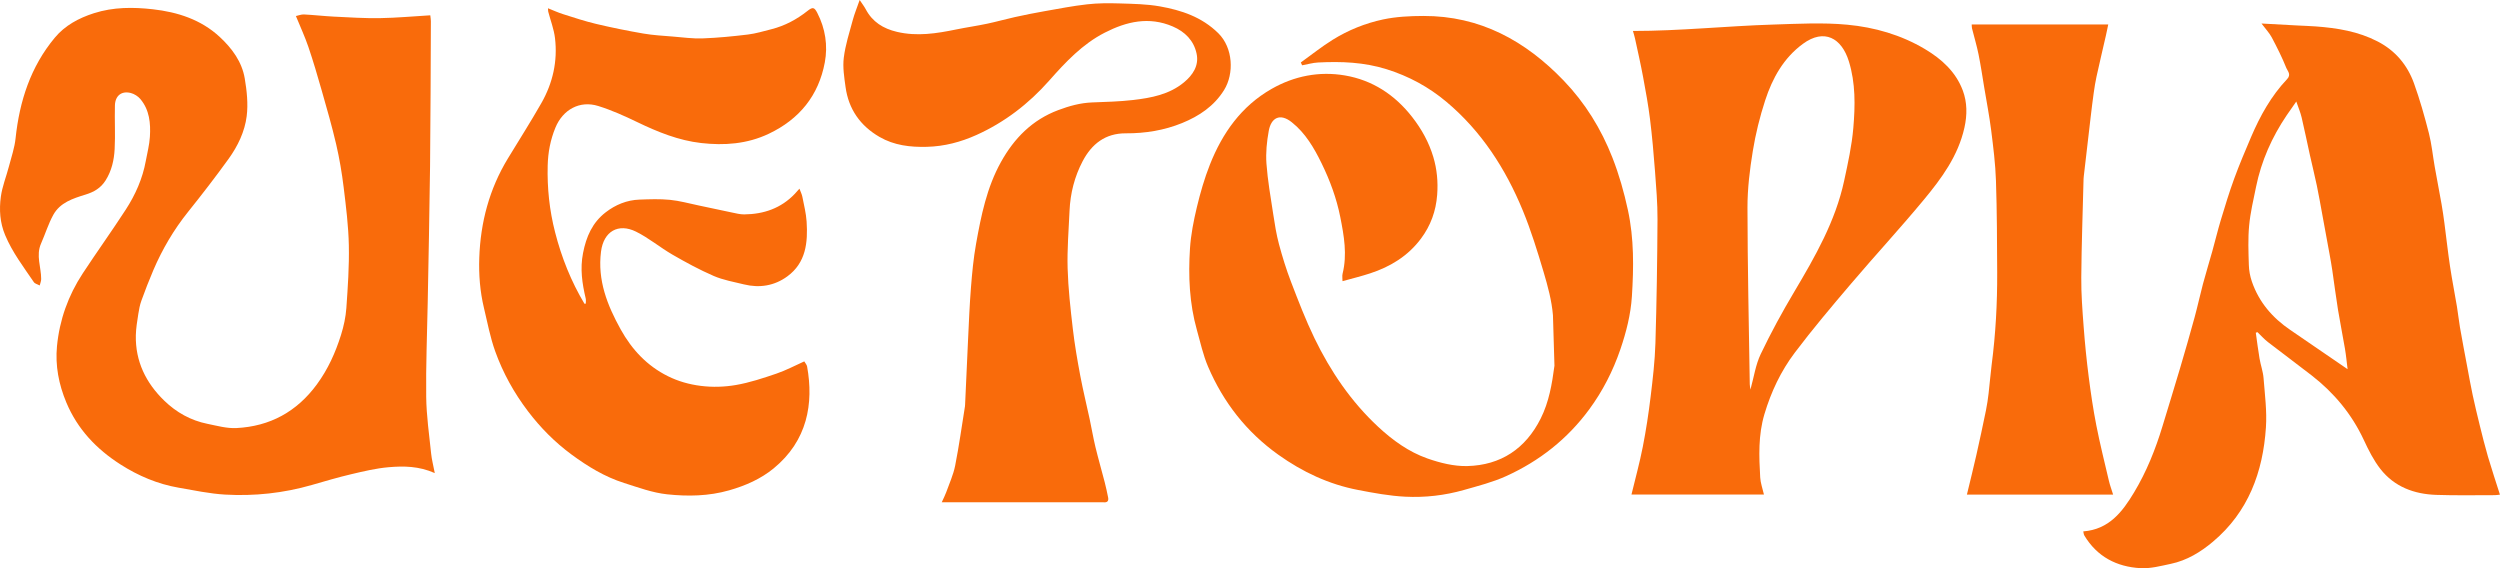 <svg viewBox="0 0 1262.55 286.98" xmlns="http://www.w3.org/2000/svg" id="Ebene_1">
  <defs>
    <style>
      .cls-1 {
        fill: #f96b0b;
      }
    </style>
  </defs>
  <path d="M149.42,8.1c1.3-.27,2.73-.87,4.12-.8,5,.25,9.99.84,15,1.09,7.76.38,15.54.89,23.3.77,8.41-.13,16.82-.92,25.47-1.43.14,1.36.3,2.17.29,2.97-.12,24.43-.14,48.86-.41,73.28-.26,23-.78,46.01-1.19,69.01-.29,15.82-.96,31.65-.76,47.47.12,9.55,1.51,19.08,2.49,28.61.31,3,1.1,5.96,1.84,9.85-8-3.56-15.7-3.62-23.27-2.97-6.35.55-12.66,2.06-18.89,3.53-6.7,1.58-13.32,3.54-19.94,5.45-14.32,4.12-28.98,5.7-43.78,4.85-7.87-.46-15.69-2.14-23.49-3.49-10.6-1.84-20.36-5.98-29.38-11.75-12.12-7.75-21.67-17.78-27.32-31.28-3.82-9.14-5.66-18.64-4.72-28.43,1.27-13.25,5.67-25.58,12.99-36.73,7.12-10.84,14.7-21.38,21.75-32.25,4.87-7.51,8.49-15.66,10.11-24.57.74-4.05,1.82-8.09,2.07-12.18.43-6.79-.17-13.55-4.8-19.07-1.19-1.41-3.08-2.62-4.86-3.07-4.62-1.18-7.86,1.34-8,6.26-.2,7.36.25,14.74-.14,22.08-.3,5.51-1.47,10.88-4.57,15.81-2.48,3.94-5.97,5.87-10.07,7.14-6.4,1.98-12.91,4.01-16.36,10.29-2.51,4.57-4.05,9.66-6.17,14.46-2.66,6.02.09,11.94.07,17.91,0,1.08-.48,2.16-.74,3.25-1.01-.55-2.4-.85-2.98-1.7-5.2-7.66-10.83-15.02-14.47-23.7C-.07,112.37-.45,105.88.42,99.4c.7-5.23,2.77-10.27,4.11-15.43,1.22-4.67,2.83-9.31,3.33-14.07,1.98-18.82,7.6-36.21,19.84-50.89,5.11-6.13,11.98-9.85,19.74-12.34,9.85-3.15,19.87-3.1,29.74-1.99,12.4,1.4,24.27,5.14,33.79,13.97,6.22,5.78,11.21,12.53,12.64,21,1.05,6.23,1.75,12.77.98,18.98-.97,7.82-4.49,15.13-9.12,21.56-6.57,9.11-13.45,18.02-20.47,26.78-7.25,9.04-13.04,18.9-17.58,29.51-2.16,5.05-4.14,10.18-6.01,15.35-.78,2.16-1.22,4.48-1.57,6.77-.54,3.57-1.17,7.17-1.24,10.76-.27,13.15,5.1,24.02,14.37,33,6.1,5.91,13.38,9.99,21.78,11.68,4.85.98,9.83,2.39,14.67,2.14,16.9-.87,30.45-8.23,40.6-22.05,5.61-7.64,9.39-16.04,12.18-24.93,1.38-4.4,2.39-9.04,2.72-13.64.74-10.53,1.47-21.12,1.25-31.66-.2-9.77-1.42-19.53-2.61-29.25-.9-7.33-2.13-14.65-3.8-21.83-2.1-9.07-4.7-18.02-7.25-26.98-2.11-7.43-4.29-14.84-6.77-22.15-1.73-5.09-4.01-9.99-6.3-15.59Z" class="cls-1"></path>
  <path d="M784.27,159.2c-.61-7.36-2.6-14.7-4.72-21.83-3.11-10.46-6.34-20.95-10.49-31.03-8.73-21.19-20.96-40.16-38.7-55.01-8.85-7.41-18.87-12.85-30.06-16.36-11.41-3.58-22.95-4.01-34.65-3.41-2.7.14-5.37.93-8.05,1.42-.22-.48-.45-.95-.67-1.43,5.36-3.85,10.53-7.99,16.12-11.47,7.84-4.87,16.45-8.35,25.43-10.26,6.6-1.4,13.52-1.74,20.31-1.76,28.63-.11,51.58,12.54,70.9,32.64,10.83,11.27,18.92,24.37,24.64,38.97,3.36,8.59,5.83,17.35,7.79,26.38,3.14,14.49,2.95,29.1,2.02,43.65-.58,9.05-2.83,17.98-5.82,26.72-3.75,10.96-8.92,21.07-15.75,30.35-10.99,14.94-25.16,26.08-41.95,33.69-6.78,3.07-14.13,4.94-21.33,6.99-9.65,2.75-19.64,3.89-29.6,3.39-7.99-.4-15.96-1.88-23.84-3.4-14.76-2.84-28.07-9.09-40.3-17.82-16.05-11.45-27.72-26.42-35.43-44.4-2.53-5.9-3.91-12.32-5.66-18.54-3.8-13.47-4.39-27.3-3.5-41.13.45-7.02,1.84-14.05,3.48-20.91,1.74-7.28,3.83-14.54,6.58-21.49,6.32-15.96,15.87-29.53,31.15-38.25,11.51-6.57,24.11-9,37-6.81,13.9,2.36,25.21,9.73,34.01,21.01,4.81,6.16,8.49,12.86,10.68,20.21,1.83,6.13,2.44,12.51,1.94,19.1-.62,8.25-3.3,15.51-8.11,22-6.53,8.82-15.5,14.3-25.8,17.66-4.46,1.46-9.03,2.57-13.9,3.93,0-1.49-.23-2.69.04-3.76,2.4-9.68.73-19.12-1.17-28.67-1.89-9.49-5.21-18.44-9.41-27.05-3.8-7.78-8.16-15.3-15.13-20.83-5.96-4.72-10.38-2.17-11.57,4.39-.99,5.41-1.56,11.05-1.17,16.5.62,8.53,2.12,17.01,3.41,25.48.78,5.1,1.58,10.24,2.91,15.22,1.72,6.43,3.7,12.82,6.08,19.03,3.68,9.59,7.37,19.22,11.84,28.46,8.11,16.72,18.44,31.99,32.16,44.75,7.35,6.83,15.49,12.71,24.92,16.02,6.39,2.24,13.4,3.99,20.08,3.83,16.94-.41,29.5-8.78,37.12-24.04,4.18-8.36,5.7-17.36,6.93-26.64" class="cls-1"></path>
  <path d="M1139.22,167.99c.62,4.36,1.15,8.73,1.89,13.07.56,3.32,1.77,6.56,2.03,9.89.65,8.29,1.75,16.66,1.2,24.9-1.5,22.54-8.87,42.69-26.77,57.73-6.24,5.25-13.16,9.47-21.26,11.17-5.04,1.06-10.25,2.47-15.29,2.19-12.04-.67-21.96-5.78-28.38-16.49-.34-.56-.36-1.31-.55-2.08,13.05-1.01,19.78-9.91,25.66-19.69,6.3-10.48,10.82-21.77,14.36-33.46,2.97-9.79,6-19.56,8.9-29.37,2.52-8.52,4.98-17.07,7.32-25.64,1.52-5.56,2.72-11.2,4.2-16.77,1.48-5.55,3.19-11.04,4.73-16.57,1.47-5.25,2.73-10.55,4.3-15.77,2.12-7,4.24-14.01,6.75-20.87,2.6-7.11,5.57-14.09,8.54-21.06,4.56-10.66,10.15-20.74,18.18-29.21,2.23-2.35.21-4.11-.38-5.6-2.11-5.29-4.69-10.41-7.36-15.45-1.21-2.28-3.07-4.21-5.19-7.03,6.52.36,12.34.68,18.15.99,3.1.17,6.2.25,9.29.48,10.83.8,21.42,2.52,31.23,7.6,8.95,4.63,15.01,11.88,18.35,21.16,2.96,8.23,5.35,16.7,7.52,25.18,1.41,5.5,1.94,11.23,2.93,16.85,1.12,6.33,2.35,12.65,3.47,18.99.55,3.13,1,6.28,1.42,9.43.97,7.36,1.77,14.74,2.87,22.08,1.02,6.78,2.36,13.52,3.49,20.29.58,3.45.91,6.94,1.51,10.38,1.14,6.54,2.38,13.07,3.61,19.6.91,4.87,1.78,9.75,2.81,14.6,1.1,5.13,2.32,10.23,3.58,15.31,1.31,5.29,2.61,10.58,4.14,15.81,1.87,6.36,3.98,12.64,6.05,19.18-.8.08-1.71.26-2.62.26-9.86,0-19.72.2-29.57-.14-11.15-.38-21.14-4.08-28.18-13.09-3.43-4.39-6.01-9.56-8.38-14.65-6.1-13.08-15.02-23.8-26.33-32.59-7.31-5.69-14.77-11.17-22.09-16.85-1.9-1.47-3.52-3.31-5.27-4.99-.3.09-.59.17-.89.26ZM1185.58,186.46c-.43-3.46-.75-6.93-1.33-10.36-1.1-6.55-2.44-13.07-3.51-19.62-1.07-6.58-1.89-13.2-2.86-19.8-.4-2.72-.88-5.42-1.37-8.13-1.2-6.63-2.42-13.26-3.65-19.89-.92-4.98-1.78-9.97-2.81-14.92-1.07-5.14-2.36-10.23-3.49-15.35-1.41-6.36-2.69-12.74-4.19-19.08-.6-2.54-1.65-4.97-2.7-8.04-1.93,2.76-3.42,4.84-4.85,6.96-7.47,11.05-12.8,23.04-15.47,36.13-1.32,6.5-2.88,13-3.49,19.58-.62,6.58-.35,13.27-.15,19.9.08,2.81.62,5.72,1.54,8.38,3.57,10.38,10.37,18.29,19.39,24.41,9.61,6.52,19.16,13.12,28.94,19.82Z" class="cls-1"></path>
  <path d="M406.17,182.5c.53.93,1.27,1.7,1.43,2.57,3.38,18.72.2,37.46-16.9,51.48-6.5,5.33-14.18,8.71-22.45,11.07-10.4,2.97-20.9,3.12-31.32,2.02-7.38-.78-14.61-3.46-21.76-5.73-9.73-3.09-18.35-8.33-26.54-14.37-8.44-6.22-15.72-13.58-22.03-21.9-7.02-9.25-12.63-19.37-16.53-30.26-2.53-7.06-3.92-14.54-5.67-21.86-1.99-8.32-2.66-16.8-2.36-25.34.62-17.89,5.07-34.7,14.41-50.09,5.67-9.34,11.56-18.56,16.96-28.05,5.77-10.13,8.26-21.17,6.87-32.8-.54-4.52-2.25-8.9-3.41-13.34-.1-.39-.07-.82-.13-1.73,2.7,1.07,5.07,2.17,7.54,2.95,5.57,1.76,11.13,3.62,16.8,4.96,7.89,1.87,15.84,3.48,23.83,4.86,4.92.85,9.94,1.11,14.92,1.52,5,.41,10.02,1.11,15,.93,7.63-.28,15.25-1.03,22.84-1.95,4.04-.49,7.99-1.7,11.95-2.7,6.72-1.71,12.72-4.91,18.14-9.2,2.66-2.11,3.49-1.93,4.99.98,4.08,7.91,5.38,16.49,3.79,25-3.13,16.71-12.78,28.65-28.27,36.02-10.98,5.22-22.55,6.01-34.17,4.69-11.34-1.29-21.95-5.57-32.25-10.55-6.41-3.1-12.97-6.05-19.75-8.16-9.34-2.91-17.86,1.83-21.62,10.96-2.52,6.13-3.72,12.44-3.89,19.07-.29,11.43.88,22.6,3.73,33.71,3.27,12.79,8.08,24.84,14.84,36.14.02.04.2-.01.66-.06,0-.83.17-1.75-.03-2.59-1.8-7.56-2.9-15.02-1.36-22.91,1.61-8.3,4.7-15.43,11.47-20.64,4.98-3.83,10.66-6.16,16.98-6.4,5.13-.19,10.32-.39,15.41.11,4.91.48,9.73,1.84,14.58,2.85,5.56,1.16,11.1,2.39,16.65,3.53,2.08.43,4.19.99,6.28.98,9.88-.09,18.64-3.08,25.61-10.41.63-.66,1.22-1.36,2.32-2.59.59,1.6,1.23,2.83,1.48,4.13.81,4.15,1.87,8.3,2.14,12.49.68,10.55-.31,20.79-9.75,27.69-6.5,4.75-13.99,5.98-21.85,4.05-5.16-1.27-10.5-2.19-15.33-4.28-7.14-3.09-14.04-6.84-20.79-10.74-6.3-3.64-11.98-8.45-18.48-11.65-8.84-4.35-16.32-.21-17.63,10.1-1.84,14.46,3.16,27.09,9.93,39.29,5.66,10.19,13.34,18.43,23.9,23.65,5.17,2.56,10.64,4.12,16.47,4.86,6.01.77,12,.57,17.78-.42,6.96-1.2,13.79-3.47,20.51-5.76,4.79-1.63,9.32-4.05,14.07-6.18Z" class="cls-1"></path>
  <path d="M824.65,15.64c23.74,0,47.11-2.49,70.73-3.23,12.52-.39,25.15-1.1,37.57.07,13.72,1.29,27.06,5.1,39.17,12.3,8.52,5.07,15.61,11.53,19.13,20.92,2.24,5.98,2.26,12.32.82,18.78-3.18,14.26-11.53,25.58-20.5,36.4-11.97,14.44-24.71,28.23-36.86,42.52-9.69,11.39-19.35,22.83-28.35,34.76-6.98,9.26-11.93,19.72-15.29,30.99-3.16,10.6-2.74,21.25-2.13,31.98.16,2.79,1.18,5.53,1.89,8.63h-66.91c1.94-8.05,4.14-16.01,5.72-24.09,1.65-8.39,2.93-16.87,3.96-25.36,1.09-8.96,2.15-17.97,2.42-26.99.63-20.85.94-41.71,1.05-62.56.04-8.1-.65-16.22-1.26-24.31-.67-8.8-1.44-17.61-2.53-26.37-.88-7.13-2.19-14.21-3.5-21.27-1.21-6.5-2.68-12.96-4.08-19.42-.3-1.38-.75-2.72-1.03-3.72ZM884,196.76c1.76-6.33,2.62-12.54,5.19-17.93,5.14-10.77,10.88-21.28,16.98-31.54,10.52-17.72,20.75-35.53,25.15-55.94,1.91-8.86,3.89-17.78,4.65-26.78.95-11.21,1.16-22.57-2.25-33.58-3.64-11.77-12.41-16.76-23.2-8.86-9.8,7.18-15.41,17.36-19.06,28.53-2.72,8.35-4.85,16.97-6.26,25.63-1.54,9.42-2.7,19.03-2.69,28.55.04,29.73.71,59.46,1.16,89.18.01.8.19,1.59.33,2.72Z" class="cls-1"></path>
  <path d="M475.6,253.66c.93-2.06,1.68-3.48,2.22-4.97,1.6-4.48,3.63-8.89,4.55-13.51,1.97-9.93,3.34-19.98,4.96-29.98.05-.32.05-.64.07-.96.5-10.88.96-21.77,1.49-32.65.43-8.85.77-17.71,1.48-26.54.58-7.3,1.26-14.63,2.55-21.83,2.55-14.28,5.42-28.52,12.6-41.42,6.68-12.01,15.79-21.27,28.93-26.2,5.56-2.09,11.14-3.64,17.1-3.87,6.92-.27,13.88-.43,20.74-1.23,9.13-1.07,18.22-2.77,25.62-8.89,4.49-3.72,7.69-8.47,6.4-14.52-1.4-6.61-5.85-11.07-12.07-13.74-11.99-5.13-23.32-2.48-34.27,3.12-11.33,5.79-19.84,14.89-28.16,24.3-10.27,11.62-22.46,21-36.66,27.39-7.89,3.55-16.18,5.76-25.02,5.99-8.48.22-16.57-.72-23.99-5.02-9.7-5.63-15.58-14.01-17.11-25.16-.68-4.93-1.5-10.03-.89-14.88.79-6.39,2.82-12.64,4.51-18.9.86-3.2,2.14-6.28,3.5-10.19,1.26,1.9,2.29,3.21,3.06,4.66,3.39,6.43,8.84,9.79,15.79,11.43,10.14,2.39,20.02.82,29.94-1.22,5.17-1.06,10.4-1.8,15.56-2.89,4.72-.99,9.36-2.32,14.07-3.36,4.94-1.09,9.91-2.08,14.89-2.96,7.18-1.26,14.35-2.67,21.58-3.48,5.41-.61,10.91-.62,16.36-.45,6.8.21,13.69.31,20.36,1.49,10.9,1.94,21.17,5.34,29.51,13.55,7.49,7.38,8.06,20.41,2.93,28.68-5.04,8.13-12.58,13.17-21.21,16.69-9.09,3.7-18.63,5.24-28.44,5.19-10.32-.05-17.2,5.37-21.78,14.07-4.09,7.79-6.23,16.2-6.62,25-.43,9.69-1.24,19.41-.97,29.09.29,10.19,1.44,20.38,2.62,30.53.93,7.97,2.3,15.9,3.78,23.79,1.38,7.34,3.18,14.59,4.74,21.89,1,4.64,1.77,9.33,2.88,13.94,1.45,6,3.17,11.93,4.71,17.9.66,2.54,1.2,5.11,1.72,7.69.36,1.78-.41,2.63-2.27,2.44-.64-.06-1.28,0-1.93,0-25.18,0-50.35,0-75.53,0h-4.32Z" class="cls-1"></path>
  <path d="M1067.18,249.8h-73.86c1.64-6.81,3.29-13.39,4.78-20,1.69-7.49,3.3-14.99,4.84-22.51.6-2.9,1.01-5.84,1.36-8.78.57-4.75.91-9.52,1.52-14.26,2.02-15.47,2.87-31.01,2.8-46.6-.07-15.46-.1-30.93-.62-46.39-.28-8.49-1.35-16.96-2.41-25.4-.91-7.23-2.3-14.39-3.5-21.58-.93-5.62-1.76-11.26-2.89-16.84-.9-4.41-2.2-8.73-3.29-13.09-.15-.58-.1-1.21-.16-2h68.96c-.4,1.91-.75,3.67-1.15,5.43-1.59,6.96-3.24,13.9-4.77,20.87-.59,2.68-1.02,5.4-1.4,8.12-.56,3.99-1.05,7.99-1.52,12-1.19,10.12-2.36,20.24-3.53,30.36-.05.42-.09.85-.1,1.28-.41,16.56-1.02,33.12-1.15,49.69-.07,8.32.57,16.66,1.2,24.96.63,8.37,1.46,16.74,2.53,25.07,1.06,8.28,2.27,16.56,3.88,24.75,1.84,9.37,4.16,18.65,6.34,27.95.52,2.22,1.33,4.37,2.14,6.98Z" class="cls-1"></path>
</svg>